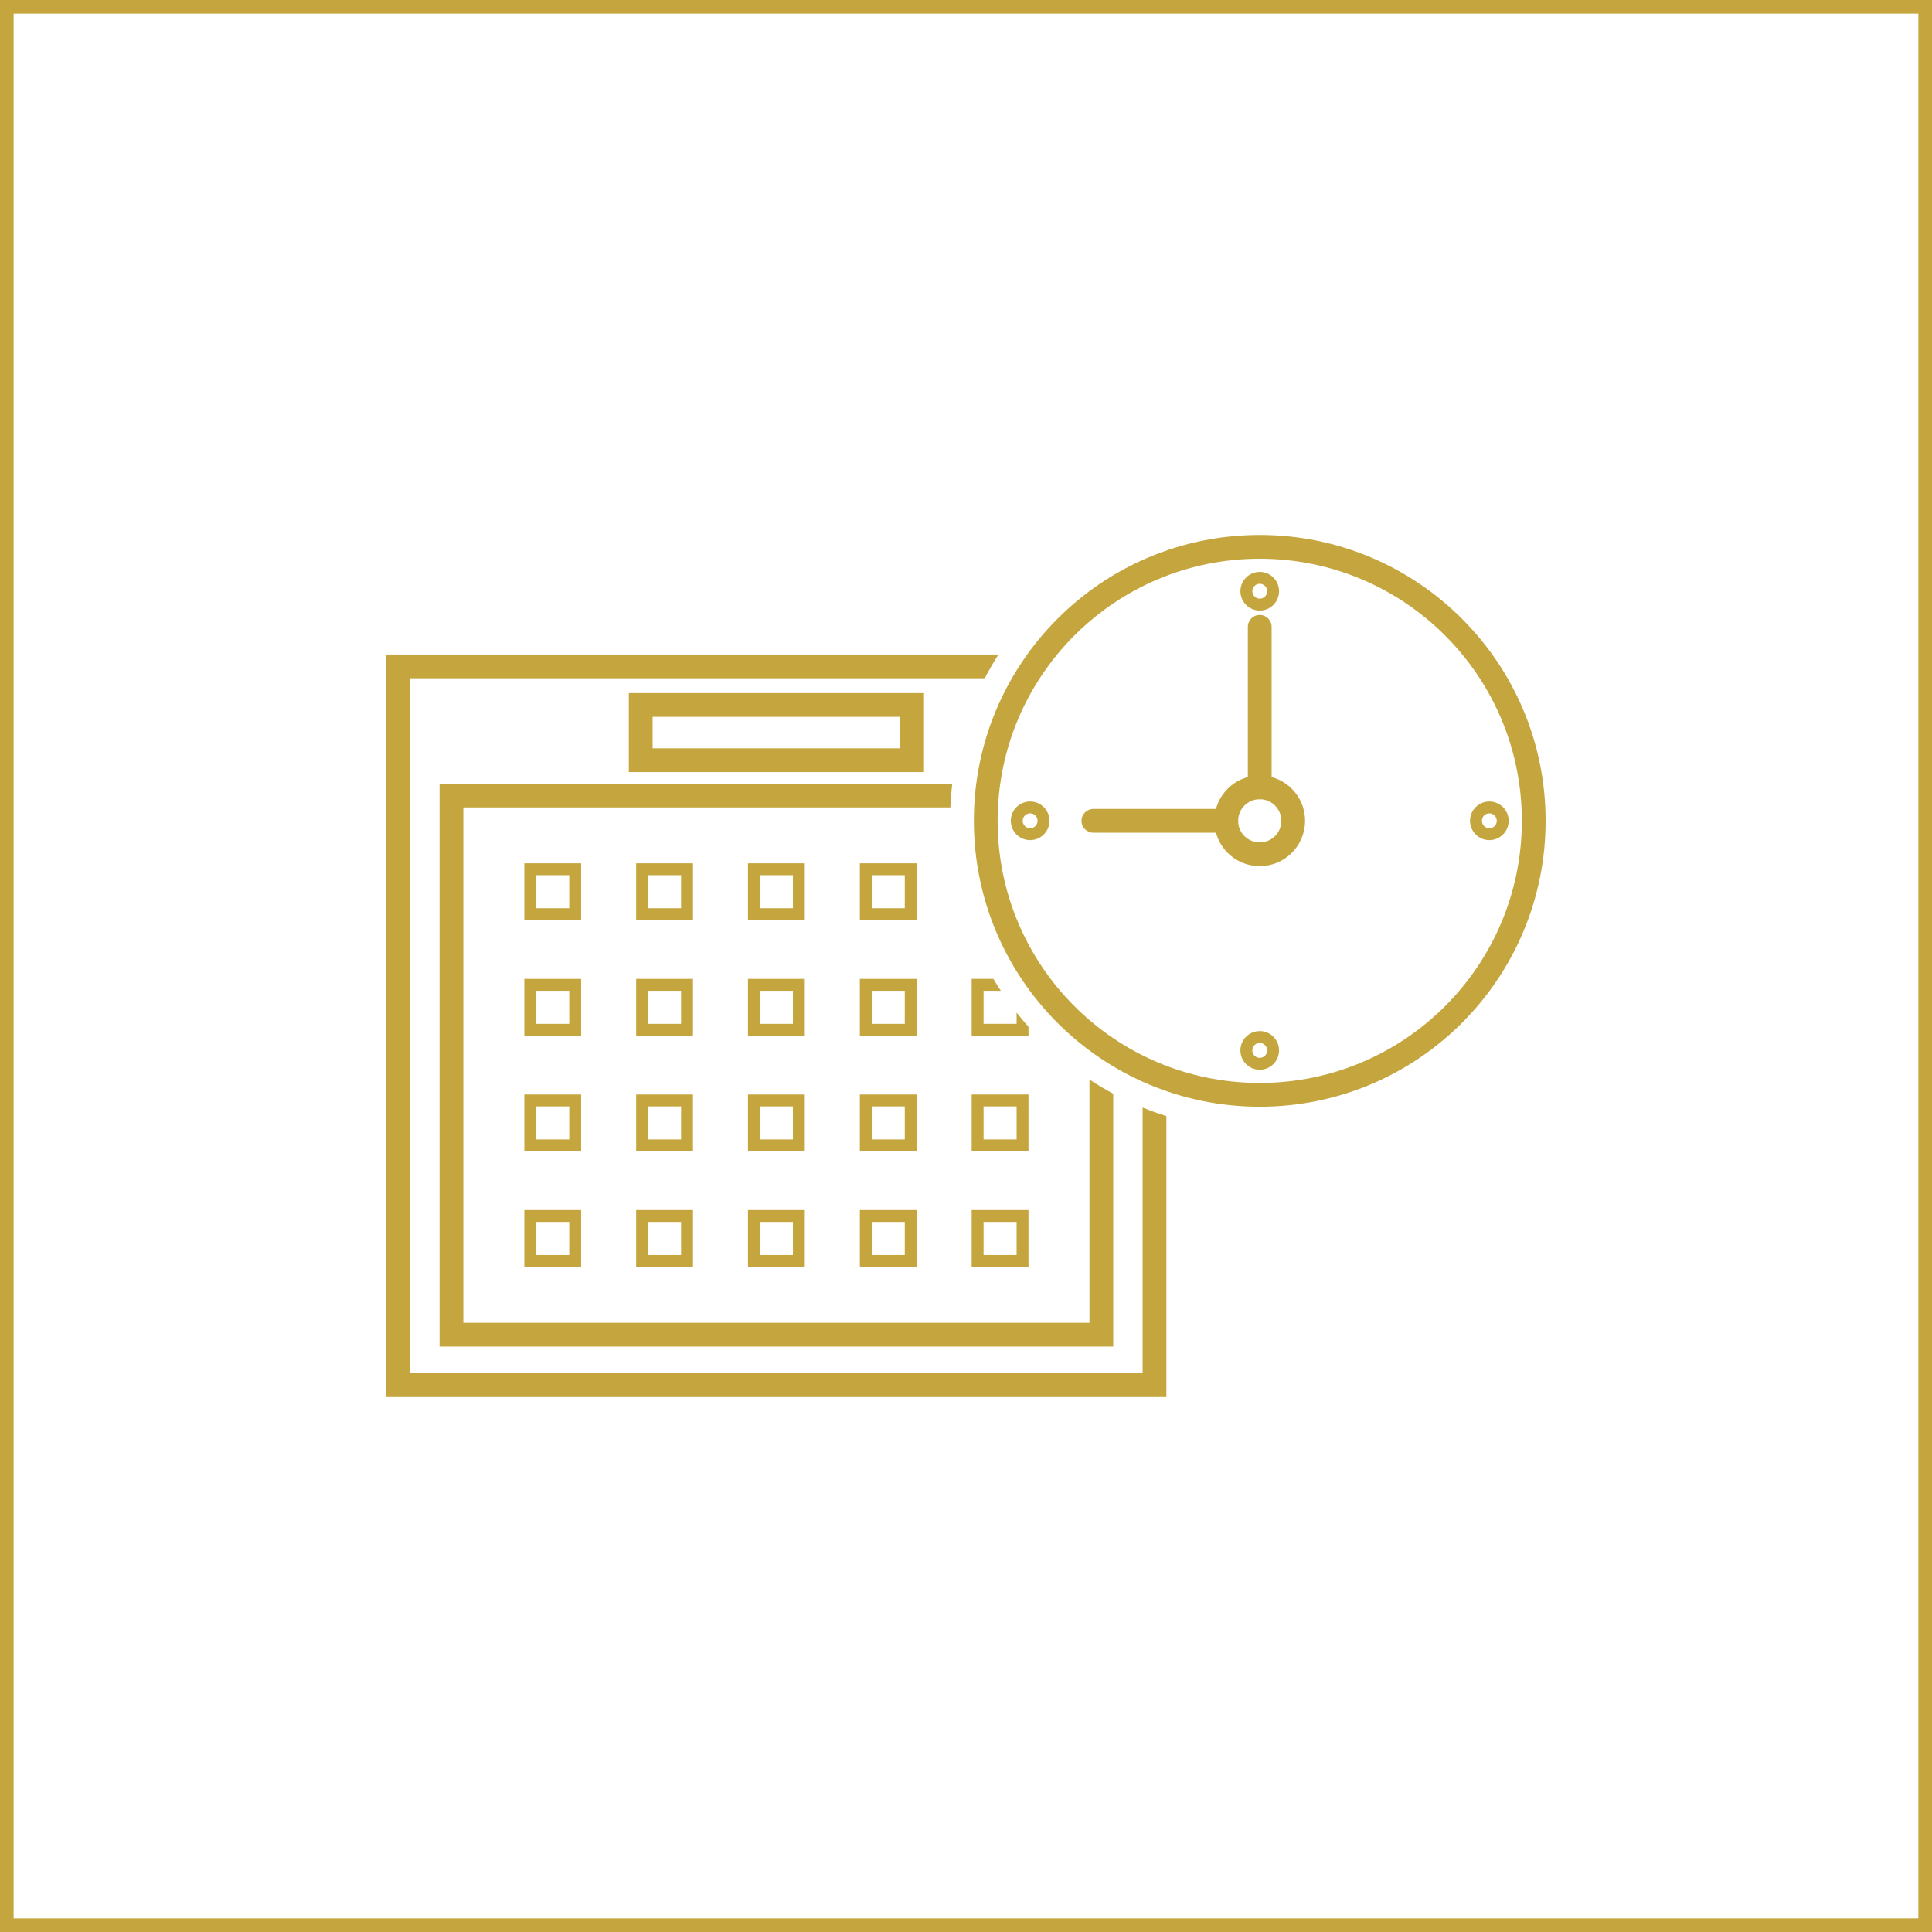 <?xml version="1.0" encoding="UTF-8"?>
<svg id="Livello_1" data-name="Livello 1" xmlns="http://www.w3.org/2000/svg" viewBox="0 0 708.66 708.66">
  <defs>
    <style>
      .cls-1, .cls-2 {
        fill: none;
      }

      .cls-3 {
        fill: #c5a63e;
      }

      .cls-2 {
        stroke: #c5a63e;
        stroke-miterlimit: 10;
        stroke-width: 10px;
      }
    </style>
  </defs>
  <g>
    <path class="cls-3" d="m146.09,240.07h220.15c-1.81,2.84-3.49,5.74-5.03,8.72h-210.76v254.93h268.66v-97.48c2.86,1.17,5.77,2.22,8.72,3.15v103.05H141.73V240.07s4.36,0,4.36,0Z"/>
    <path class="cls-3" d="m165.59,287.45h183.71c-.35,2.89-.58,5.79-.71,8.72h-178.64v189.02h229.66v-89.23c2.83,1.87,5.74,3.61,8.72,5.21v92.75h-247.1v-206.46s4.36,0,4.36,0Z"/>
    <path class="cls-3" d="m239.37,274.48h90.84v-11.53h-90.84s0,11.53,0,11.53Zm95.2,8.72h-103.92v-28.97h108.28v28.97h-4.36Z"/>
    <path class="cls-3" d="m194.5,316.66h18.66v20.84h-20.84v-20.84h2.18Zm14.3,4.36h-12.12v12.12h12.12v-12.12Z"/>
    <path class="cls-3" d="m235.52,316.66h18.66v20.84h-20.84v-20.84h2.18Zm14.3,4.36h-12.12v12.12h12.12v-12.12Z"/>
    <path class="cls-3" d="m276.54,316.66h18.66v20.84h-20.84v-20.84h2.18Zm14.3,4.36h-12.12v12.12h12.12v-12.12Z"/>
    <path class="cls-3" d="m317.57,316.66h18.66v20.84h-20.84v-20.84h2.18Zm14.3,4.36h-12.12v12.12h12.12v-12.12Z"/>
    <path class="cls-3" d="m194.5,359.06h18.66v20.84h-20.84v-20.84h2.18Zm14.3,4.36h-12.12v12.12h12.12v-12.12Z"/>
    <path class="cls-3" d="m235.52,359.06h18.66v20.84h-20.84v-20.84h2.18Zm14.3,4.36h-12.12v12.12h12.12v-12.12Z"/>
    <path class="cls-3" d="m276.54,359.06h18.66v20.84h-20.84v-20.84h2.18Zm14.3,4.36h-12.12v12.12h12.12v-12.12Z"/>
    <path class="cls-3" d="m317.57,359.06h18.66v20.84h-20.84v-20.84h2.18Zm14.3,4.36h-12.12v12.12h12.12v-12.12Z"/>
    <path class="cls-3" d="m358.59,359.06h5.79c.88,1.47,1.79,2.93,2.73,4.36h-6.34v12.12h12.12v-4.12c1.4,1.77,2.85,3.5,4.36,5.19v3.29h-20.84v-20.84h2.18Z"/>
    <path class="cls-3" d="m194.5,401.46h18.66v20.84h-20.84v-20.84s2.18,0,2.18,0Zm14.3,4.36h-12.12v12.12h12.12v-12.12Z"/>
    <path class="cls-3" d="m235.52,401.46h18.66v20.84h-20.84v-20.84s2.18,0,2.18,0Zm14.3,4.36h-12.12v12.12h12.12v-12.12Z"/>
    <path class="cls-3" d="m276.54,401.46h18.66v20.84h-20.84v-20.84s2.18,0,2.18,0Zm14.3,4.36h-12.12v12.12h12.12v-12.12Z"/>
    <path class="cls-3" d="m317.57,401.46h18.66v20.84h-20.84v-20.84s2.18,0,2.18,0Zm14.3,4.36h-12.12v12.12h12.12v-12.12Z"/>
    <path class="cls-3" d="m358.59,401.46h18.66v20.84h-20.84v-20.84s2.18,0,2.18,0Zm14.3,4.36h-12.12v12.12h12.12v-12.12Z"/>
    <path class="cls-3" d="m194.5,443.85h18.66v20.84h-20.84v-20.84h2.18Zm14.3,4.36h-12.12v12.12h12.12v-12.12Z"/>
    <path class="cls-3" d="m235.52,443.85h18.66v20.84h-20.84v-20.84h2.18Zm14.3,4.36h-12.12v12.12h12.12v-12.12Z"/>
    <path class="cls-3" d="m276.54,443.85h18.66v20.84h-20.84v-20.84h2.18Zm14.3,4.36h-12.12v12.12h12.12v-12.12Z"/>
    <path class="cls-3" d="m317.57,443.85h18.66v20.84h-20.84v-20.84h2.18Zm14.3,4.36h-12.12v12.12h12.12v-12.12Z"/>
    <path class="cls-3" d="m358.59,443.85h18.66v20.84h-20.84v-20.84h2.18Zm14.3,4.36h-12.12v12.12h12.12v-12.12Z"/>
    <path class="cls-3" d="m462.07,196.22c28.96,0,55.17,11.74,74.15,30.71,18.98,18.98,30.71,45.19,30.71,74.15s-11.74,55.17-30.71,74.15c-18.98,18.98-45.19,30.71-74.15,30.71s-55.17-11.74-74.15-30.71c-18.98-18.98-30.71-45.19-30.71-74.15s11.74-55.17,30.71-74.15c18.98-18.98,45.19-30.71,74.15-30.71Zm67.98,36.88c-17.4-17.4-41.43-28.16-67.98-28.16s-50.58,10.76-67.98,28.16c-17.4,17.4-28.16,41.43-28.16,67.98s10.76,50.58,28.16,67.98c17.4,17.4,41.43,28.16,67.98,28.16s50.58-10.76,67.98-28.16c17.4-17.4,28.16-41.43,28.16-67.98s-10.76-50.58-28.16-67.98Z"/>
    <path class="cls-3" d="m462.07,284.44c4.59,0,8.75,1.86,11.76,4.87,3.01,3.01,4.87,7.17,4.87,11.76s-1.86,8.75-4.87,11.76c-3.01,3.01-7.17,4.87-11.76,4.87s-8.75-1.86-11.76-4.87c-3.01-3.01-4.87-7.17-4.87-11.76s1.86-8.75,4.87-11.76c3.01-3.01,7.17-4.87,11.76-4.87Zm5.6,11.04c-1.43-1.43-3.41-2.32-5.6-2.32s-4.17.89-5.6,2.32c-1.43,1.43-2.32,3.41-2.32,5.6s.89,4.17,2.32,5.6c1.43,1.43,3.41,2.32,5.6,2.32s4.17-.89,5.6-2.32c1.43-1.43,2.32-3.41,2.32-5.6s-.89-4.17-2.32-5.6Z"/>
    <g>
      <path class="cls-3" d="m469.16,216.86c0,1.95-.8,3.72-2.08,5.01h0c-1.28,1.29-3.06,2.08-5.01,2.08s-3.73-.79-5.01-2.08c-1.28-1.28-2.08-3.06-2.08-5.01s.8-3.72,2.08-5.01h0c1.28-1.29,3.06-2.08,5.01-2.08s3.73.79,5.01,2.08h0c1.29,1.29,2.08,3.06,2.08,5.01Zm-5.15,1.93c.49-.49.79-1.17.79-1.93s-.3-1.44-.79-1.93h0c-.49-.49-1.18-.8-1.93-.8s-1.44.31-1.93.8h0c-.49.49-.79,1.17-.79,1.93s.31,1.44.8,1.93c.49.49,1.18.8,1.93.8s1.44-.31,1.93-.8h0Z"/>
      <path class="cls-3" d="m469.16,385.29c0,1.95-.8,3.72-2.08,5.01h0c-1.28,1.29-3.06,2.08-5.01,2.08s-3.73-.79-5.01-2.08h0c-1.29-1.29-2.08-3.06-2.08-5.01s.79-3.73,2.08-5.01h0c1.29-1.28,3.06-2.08,5.01-2.08s3.72.79,5.01,2.08h0s0,0,0,0c1.28,1.29,2.08,3.06,2.08,5.01Zm-5.15,1.93c.49-.49.79-1.17.79-1.93s-.3-1.44-.79-1.93h0c-.49-.5-1.17-.8-1.93-.8s-1.44.3-1.93.79h0c-.49.5-.8,1.19-.8,1.94s.3,1.44.79,1.93h0c.49.49,1.18.8,1.93.8s1.44-.31,1.93-.8h0Z"/>
    </g>
    <path class="cls-3" d="m449.8,305.44c2.41,0,4.36-1.95,4.36-4.36s-1.95-4.36-4.36-4.36h-48.75c-2.41,0-4.36,1.95-4.36,4.36s1.95,4.36,4.36,4.36h48.75Z"/>
    <path class="cls-3" d="m457.71,288.8c0,2.41,1.95,4.36,4.36,4.36s4.36-1.95,4.36-4.36v-58.88c0-2.41-1.95-4.36-4.36-4.36s-4.36,1.95-4.36,4.36v58.88Z"/>
    <g>
      <path class="cls-3" d="m377.85,293.98c1.95,0,3.72.8,5.01,2.08h0c1.28,1.28,2.08,3.05,2.08,5.01s-.79,3.73-2.08,5.01c-1.28,1.28-3.06,2.08-5.01,2.08s-3.72-.8-5.01-2.08h0c-1.28-1.28-2.08-3.05-2.08-5.01s.79-3.73,2.08-5.01h0c1.29-1.28,3.06-2.08,5.01-2.08Zm1.93,5.15c-.49-.49-1.17-.79-1.93-.79s-1.44.3-1.93.79h0c-.49.5-.8,1.19-.8,1.94s.31,1.44.8,1.93h0c.49.5,1.17.8,1.93.8s1.44-.31,1.93-.8.8-1.18.8-1.93-.31-1.44-.8-1.93h0Z"/>
      <path class="cls-3" d="m546.29,293.98c1.95,0,3.72.8,5.01,2.08h0c1.28,1.28,2.08,3.05,2.08,5.01s-.79,3.73-2.08,5.01h0c-1.29,1.28-3.06,2.08-5.01,2.08s-3.73-.79-5.01-2.08h0c-1.29-1.29-2.08-3.06-2.08-5.01s.79-3.72,2.08-5.01h0s0,0,0,0c1.29-1.28,3.06-2.08,5.01-2.08Zm1.93,5.15c-.49-.49-1.17-.79-1.93-.79s-1.44.3-1.93.79h0c-.49.5-.79,1.18-.79,1.94s.3,1.44.79,1.93h0c.49.49,1.18.8,1.93.8s1.44-.3,1.93-.79h0c.49-.5.8-1.19.8-1.94s-.31-1.44-.8-1.93h0Z"/>
    </g>
  </g>
  <rect class="cls-1" x="350.92" y="350.06" width="6.83" height="6.83"/>
  <rect class="cls-2" x="0" y="0" width="708.66" height="708.66"/>
</svg>